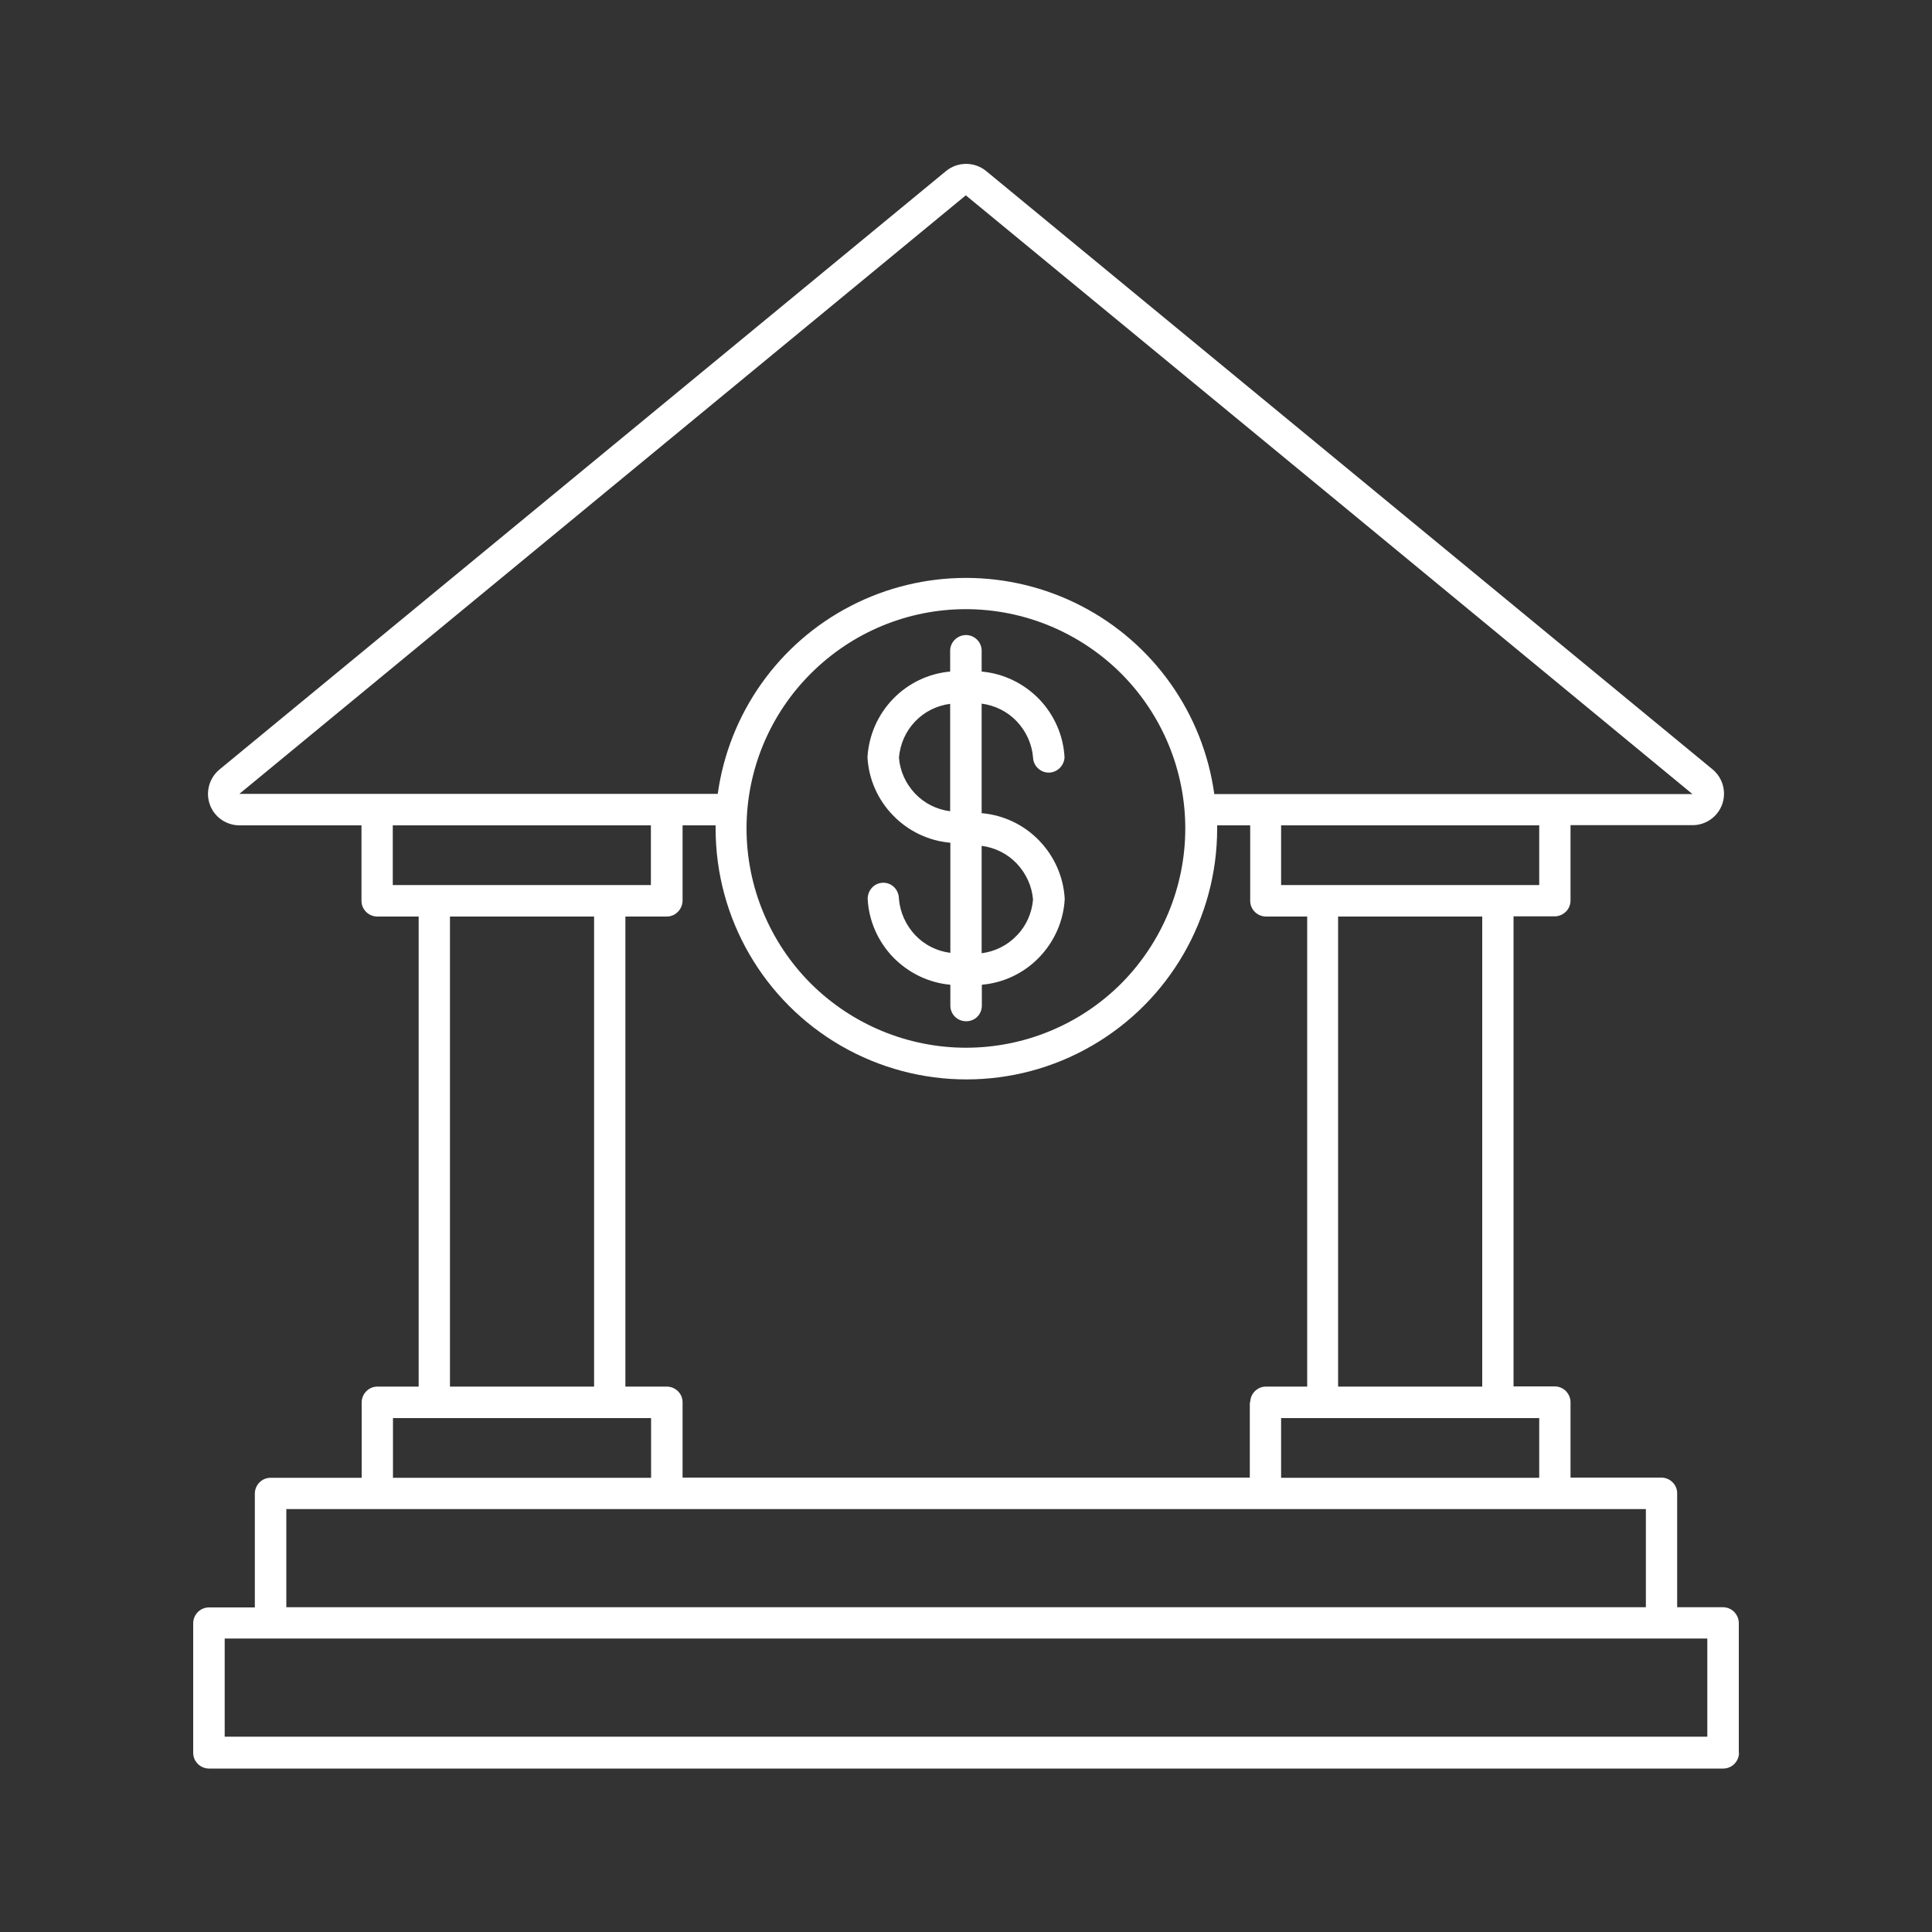 <?xml version="1.0" encoding="UTF-8"?>
<svg id="Calque_1" data-name="Calque 1" xmlns="http://www.w3.org/2000/svg" viewBox="0 0 100 100">
  <rect x="0" y="0" width="100" height="100" fill="#333333" stroke="none"/>
  <defs>
    <style>
      .cls-1 {
        fill: #fff;
        stroke-width: 0px;
      }
    </style>
  </defs>
  <path class="cls-1" d="M49.18,41.99c-.7-.09-1.34-.41-1.82-.92-.48-.51-.78-1.16-.83-1.86h0c.06-.7.35-1.36.83-1.86.48-.51,1.13-.83,1.82-.92v5.56ZM50.81,43.78c.69.09,1.34.41,1.82.92.48.51.78,1.16.84,1.86h0s0,0,0,0c-.06.7-.35,1.36-.84,1.86-.48.51-1.13.83-1.82.92v-5.56ZM50.81,42.12v-5.7c.69.09,1.34.41,1.82.92.48.51.78,1.16.84,1.86.01.44.38.79.81.79s.8-.35.82-.79c-.06-1.13-.53-2.2-1.32-3.02-.79-.81-1.84-1.32-2.97-1.42v-1.08c0-.45-.37-.81-.81-.81s-.82.36-.82.81v1.08c-1.13.1-2.18.61-2.96,1.42-.79.82-1.25,1.88-1.32,3.01.06,1.13.53,2.2,1.32,3.01.79.82,1.84,1.32,2.97,1.42v5.7c-.7-.09-1.34-.41-1.82-.92-.48-.51-.78-1.17-.84-1.86h0c0-.22-.08-.44-.23-.6-.15-.16-.36-.25-.58-.25s-.43.09-.58.25c-.15.16-.23.37-.23.59.06,1.13.53,2.2,1.32,3.02.79.81,1.84,1.32,2.96,1.42v1.08c0,.45.36.81.82.81s.81-.36.81-.81v-1.08c1.13-.1,2.18-.6,2.97-1.42.79-.82,1.26-1.89,1.32-3.02-.06-1.13-.53-2.2-1.32-3.02-.79-.82-1.84-1.32-2.97-1.42M88.38,89.89H11.63v-5.08h76.74v5.08ZM85.19,83.19H14.82v-5.08h70.37v5.07h0ZM79.67,76.49h-13.36v-3.09h13.36v3.09ZM76.72,47.44v24.33h-7.46v-24.33h7.46ZM66.31,45.81v-3.09h13.36v3.09h0s-13.36,0-13.36,0ZM62.85,41.09c-.58-4.17-3.15-7.8-6.89-9.73-3.74-1.93-8.18-1.93-11.92,0-3.74,1.93-6.31,5.56-6.89,9.73H12.39s0,0,0,0l18.18-14.98,19.42-16,19.43,16,18.18,14.99h-24.76ZM20.33,42.72h13.36v3.09h-13.36v-3.09ZM23.29,71.77v-24.33h0s7.46,0,7.46,0v24.33h-7.45ZM58.03,50.91c-2.13,2.13-5.02,3.32-8.03,3.32-3.01,0-5.9-1.2-8.03-3.32-2.13-2.13-3.33-5.02-3.33-8.03,0-3.01,1.2-5.9,3.33-8.02,2.13-2.13,5.01-3.33,8.02-3.33,3.01,0,5.9,1.2,8.03,3.32,2.13,2.13,3.33,5.02,3.33,8.03s-1.2,5.9-3.32,8.03M64.69,72.58v3.9h-29.36v-3.9c0-.45-.37-.81-.82-.81h-2.14v-24.33h2.14c.45,0,.81-.37.82-.82v-3.9h1.71c0,.06,0,.11,0,.17,0,4.64,2.48,8.92,6.49,11.24,4.02,2.32,8.97,2.32,12.98,0,4.02-2.32,6.49-6.61,6.49-11.24v-.17h1.71v3.9c0,.22.08.42.24.58.15.15.36.24.58.24h2.13v24.33h-2.13c-.22,0-.42.08-.58.24-.15.15-.24.36-.24.58M33.7,76.49h-13.36v-3.09h13.36v3.09ZM90,90.71v-6.7c0-.22-.09-.42-.24-.58-.15-.15-.36-.24-.58-.24h-2.37v-5.89c0-.22-.08-.42-.24-.58-.15-.15-.36-.24-.58-.24h-4.7v-3.9c0-.22-.09-.42-.24-.58-.15-.15-.36-.24-.58-.24h-2.13v-24.33h2.13c.22,0,.42-.09.58-.24.15-.15.24-.36.24-.58v-3.9h6.32c.69,0,1.3-.44,1.53-1.08.23-.65.03-1.37-.5-1.81L51.04,8.85c-.6-.49-1.47-.49-2.07,0L11.36,39.83c-.53.44-.73,1.16-.5,1.81.23.65.85,1.08,1.54,1.08h6.31v3.9c0,.22.08.42.24.58.15.15.36.24.58.24h2.14v24.33h-2.13c-.22,0-.42.08-.58.24-.15.15-.24.36-.24.58v3.9h-4.71c-.22,0-.42.08-.58.24-.15.15-.24.36-.24.58v5.89h-2.37c-.21,0-.42.08-.58.24-.15.15-.24.36-.24.58v6.7c0,.22.08.42.24.58.15.15.36.24.58.24h78.37c.21,0,.42-.08.58-.24.15-.15.24-.36.24-.58"/>
</svg>